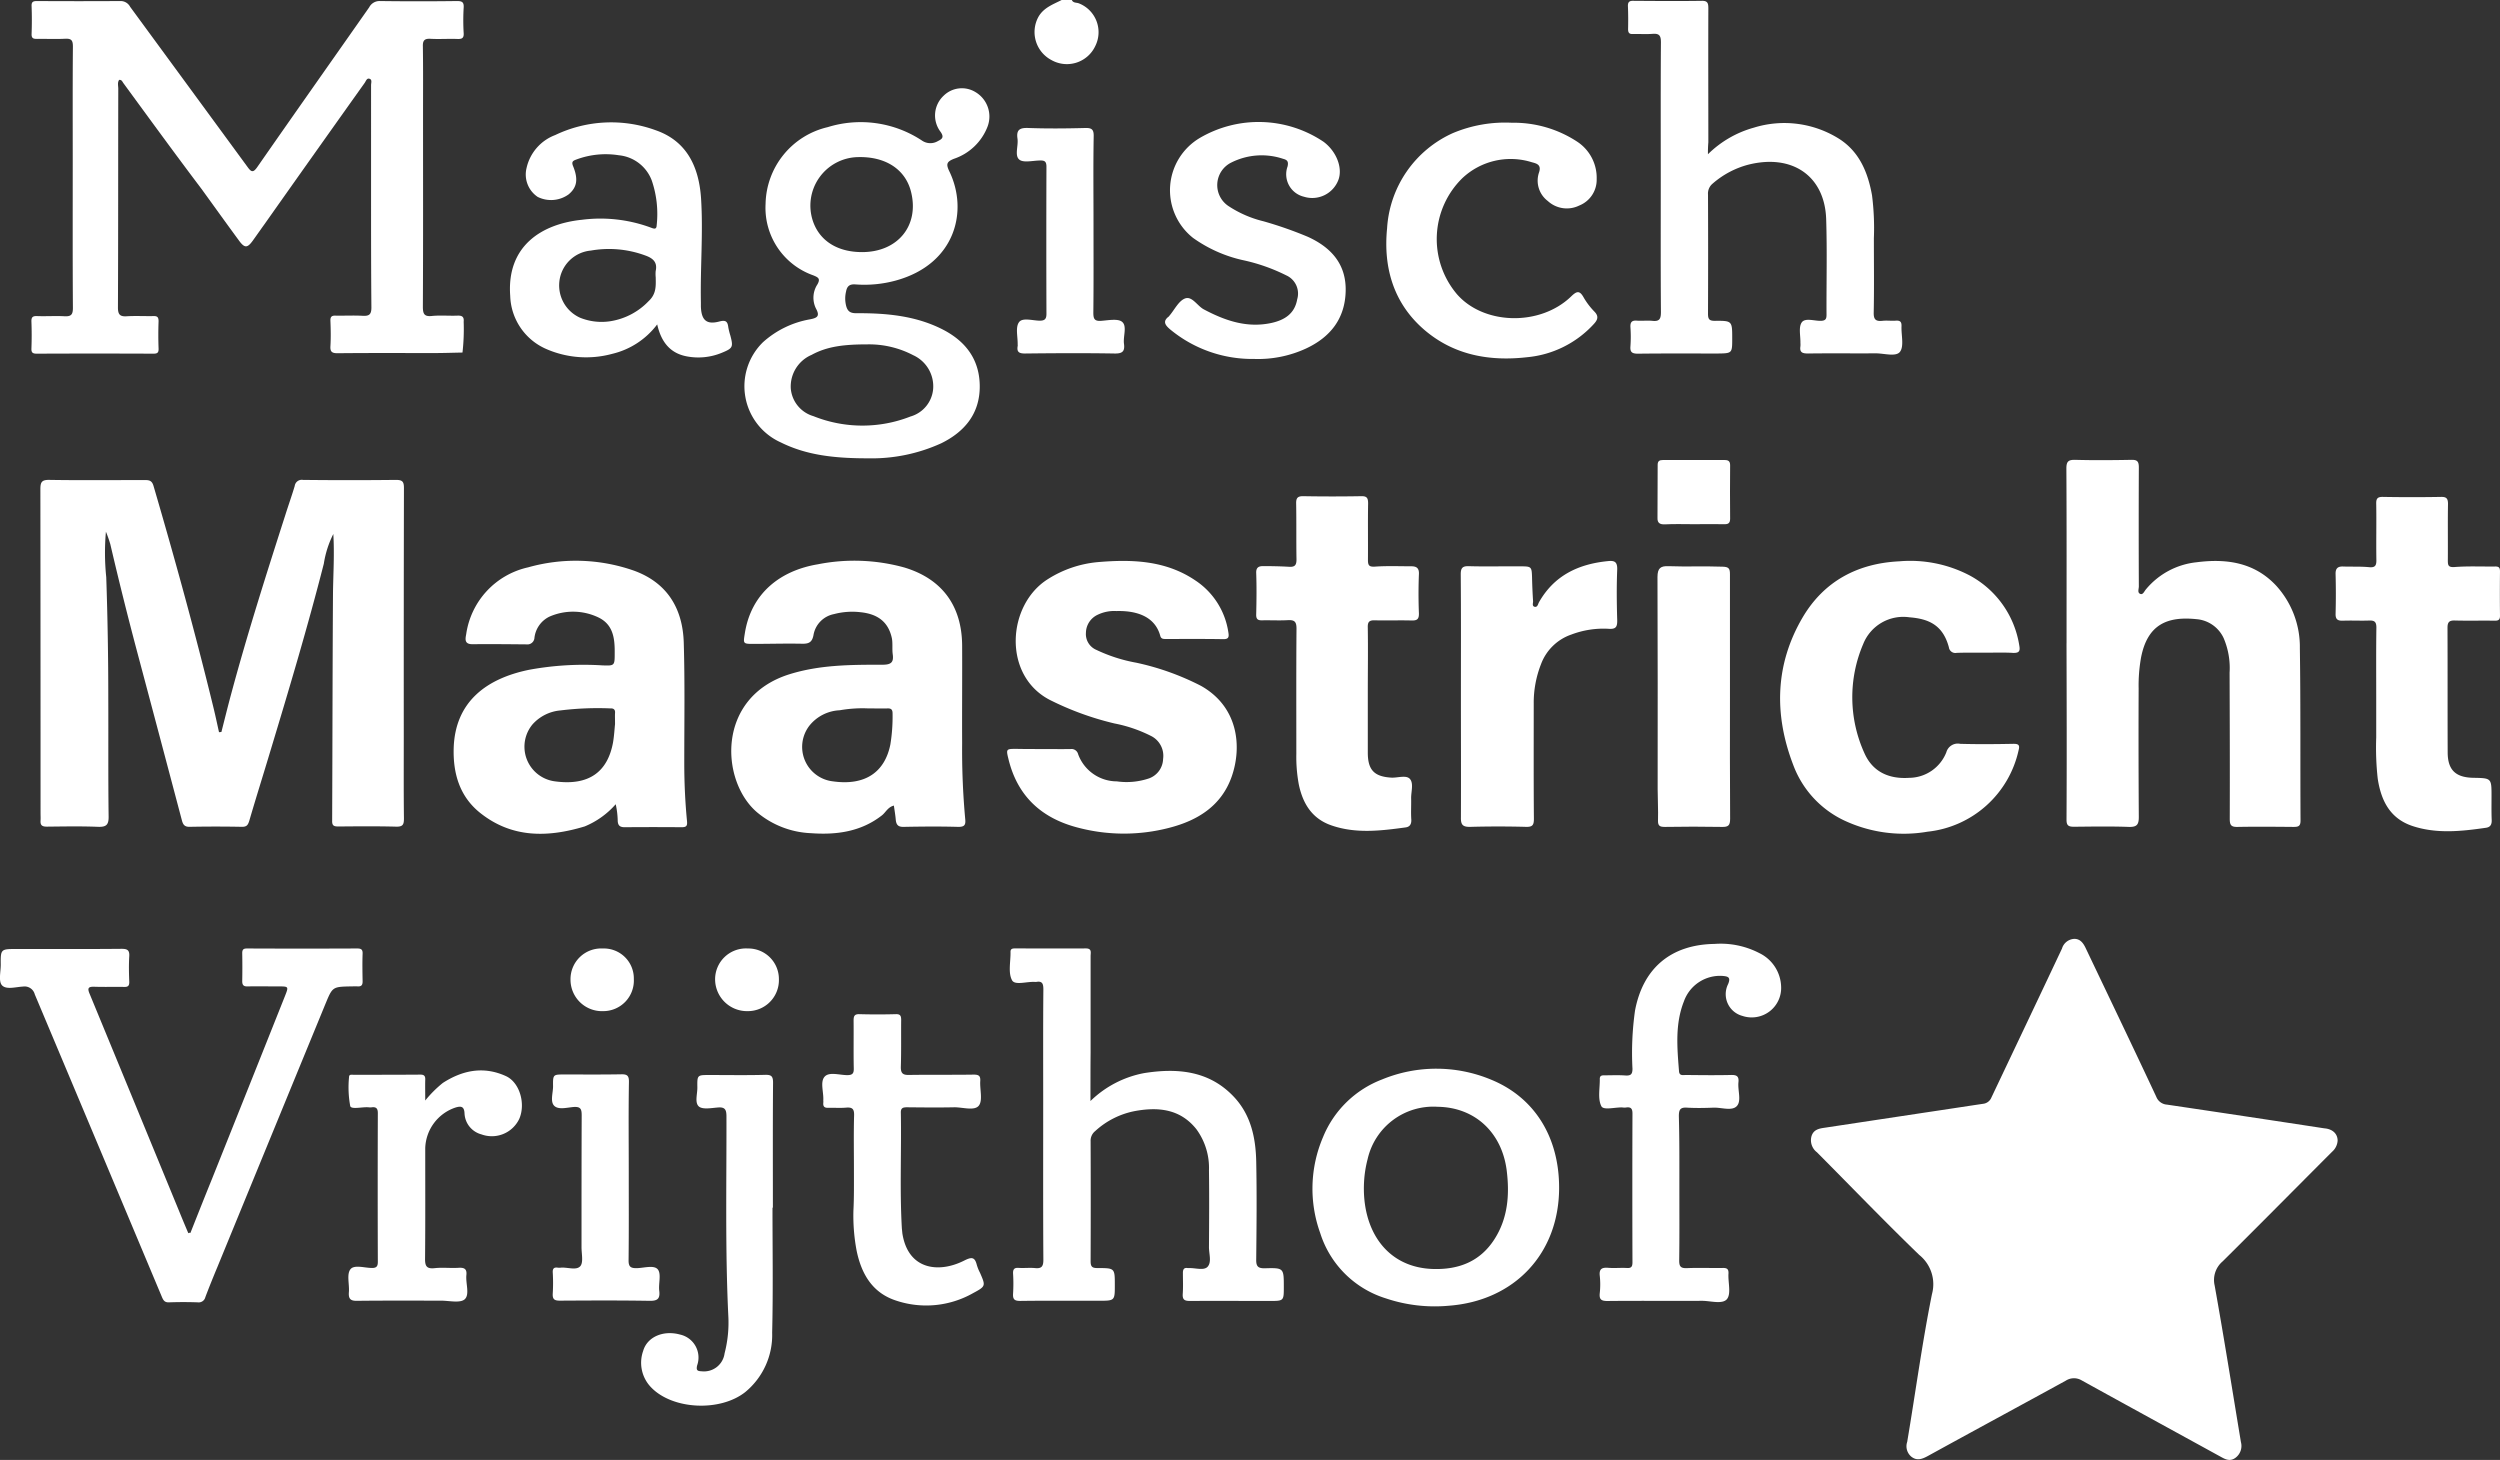 <svg xmlns="http://www.w3.org/2000/svg" width="313.218" height="182.909" viewBox="0 0 313.218 182.909">
  <rect x="0" y="0" width="313.218" height="182.909" fill="#333333" stroke="none"/>
  <g id="Group_283" data-name="Group 283" transform="translate(0 38)">
    <g id="logo" transform="translate(0 -38)">
      <path id="Path_579" data-name="Path 579" d="M615.729,0c.17.4.594.3.891.424a3.878,3.878,0,0,1,2.036,5.367,3.928,3.928,0,0,1-5.473,1.739,3.966,3.966,0,0,1-1.633-5.43c.658-1.145,1.824-1.549,2.906-2.1Z" transform="translate(-481.442)" fill="#fff"/>
      <path id="Path_580" data-name="Path 580" d="M1135.57,579.785a2.006,2.006,0,0,1-.679,1.379c-4.582,4.582-9.122,9.185-13.725,13.746a3.056,3.056,0,0,0-1,3.034c1.167,6.512,2.206,13.067,3.288,19.6a1.85,1.85,0,0,1-.679,1.973c-.721.53-1.315.17-1.93-.17-5.791-3.182-11.582-6.343-17.373-9.546a1.889,1.889,0,0,0-1.973.064c-5.77,3.161-11.54,6.279-17.288,9.44-.7.382-1.357.615-2.036.085a1.7,1.7,0,0,1-.531-1.867c1.04-6.173,1.867-12.367,3.1-18.5a4.705,4.705,0,0,0-1.591-4.921c-4.349-4.2-8.549-8.57-12.812-12.855a1.9,1.9,0,0,1-.7-1.973c.234-.848.912-1,1.613-1.1,4.2-.636,8.421-1.273,12.621-1.909,2.44-.36,4.878-.742,7.3-1.1a1.268,1.268,0,0,0,1.018-.785c2.948-6.215,5.918-12.452,8.845-18.667a1.691,1.691,0,0,1,1.549-1.209c.763,0,1.146.573,1.442,1.209,2.949,6.194,5.918,12.367,8.825,18.582a1.545,1.545,0,0,0,1.336.976q9.865,1.463,19.707,2.97C1134.954,578.322,1135.57,578.937,1135.57,579.785Z" transform="translate(-842.696 -436.876)" fill="#fff"/>
      <path id="Path_581" data-name="Path 581" d="M60.6,290.183A12.435,12.435,0,0,0,59.41,293.9c-2.015,7.891-4.349,15.7-6.7,23.482-.87,2.906-1.782,5.791-2.63,8.7-.17.552-.318.806-.976.785-2.164-.042-4.306-.042-6.47,0-.636.021-.849-.233-1-.785q-2.768-10.468-5.558-20.937-1.814-6.809-3.415-13.682a16.089,16.089,0,0,0-.552-1.57,30.047,30.047,0,0,0,.042,5.706q.255,7.509.255,15.019c.021,4.985-.021,9.949.042,14.934.021,1.082-.3,1.358-1.358,1.315-2.121-.085-4.243-.042-6.364-.021-.594,0-.849-.148-.806-.764.021-.318,0-.636,0-.955q0-20.269-.021-40.558c0-.891.17-1.188,1.145-1.167,3.946.064,7.912.021,11.858.021.552,0,.955,0,1.167.721,2.694,9.206,5.24,18.455,7.509,27.767.255,1.039.467,2.058.7,3.1.106,0,.191-.021.3-.021.4-1.57.785-3.139,1.209-4.709,2.036-7.573,4.412-15.04,6.809-22.507.382-1.209.806-2.4,1.167-3.606a.89.89,0,0,1,1.039-.764q5.823.064,11.646,0c.806,0,1,.212,1,1.018q-.032,15.559-.021,31.14c0,3.415-.021,6.852.021,10.267,0,.742-.127,1.039-.976,1.018-2.4-.064-4.794-.042-7.212-.021-.552,0-.827-.064-.806-.721.042-9.567.042-19.134.106-28.7C60.6,295.041,60.746,292.622,60.6,290.183Z" transform="translate(-18.839 -223.278)" fill="#fff"/>
      <path id="Path_582" data-name="Path 582" d="M29.583,10.481c-.233.339-.106.742-.106,1.1-.021,9.143,0,18.285-.042,27.428,0,.912.3,1.145,1.145,1.082,1.082-.064,2.185,0,3.288-.021.509-.021.658.148.658.658-.042,1.124-.042,2.27,0,3.394.021.509-.127.658-.636.658q-7.318-.032-14.615,0c-.488,0-.7-.106-.679-.636.042-1.124.042-2.27,0-3.394-.021-.594.212-.7.742-.679,1.124.042,2.27-.042,3.394.021.827.042,1.061-.191,1.061-1.039-.042-6.173-.021-12.346-.021-18.54,0-4.73-.021-9.461.021-14.191,0-.785-.17-1.039-.976-1-1.167.064-2.333,0-3.5.021-.445,0-.721-.042-.7-.615q.064-1.75,0-3.5C18.595.7,18.807.6,19.295.6c3.5.021,7,.021,10.479,0a1.342,1.342,0,0,1,1.188.721q7.35,10.023,14.679,20.025c.488.679.721.827,1.273.021,4.646-6.682,9.334-13.322,14-19.982A1.457,1.457,0,0,1,62.271.6c3.2.042,6.427.042,9.652,0,.636,0,.87.148.827.827a26.54,26.54,0,0,0,0,3.182c.042.636-.212.764-.785.742-1.124-.042-2.27.042-3.394-.021-.764-.042-.955.255-.933.955.042,2.779.021,5.579.021,8.358,0,8.082.021,16.164-.021,24.246,0,.912.17,1.273,1.145,1.167,1.061-.106,2.121,0,3.182-.042.573-.021.849.127.785.764a26.008,26.008,0,0,1-.148,3.861c-1.188.021-2.4.064-3.585.064-4.03,0-8.061-.021-12.07.021-.679,0-.933-.17-.891-.87.064-1.061.042-2.121,0-3.182-.021-.509.148-.679.658-.658,1.124.021,2.27-.042,3.394.021.806.042,1.082-.17,1.082-1.039-.042-4.836-.042-9.673-.042-14.509V11.139c0-.276.148-.658-.149-.785-.382-.17-.488.276-.658.509q-6.3,8.846-12.558,17.713c-.488.679-.976,1.379-1.464,2.058-.679.933-1.018.933-1.718-.021-1.591-2.164-3.139-4.327-4.709-6.491-3.288-4.349-6.512-8.782-9.758-13.215C29.986,10.715,29.922,10.439,29.583,10.481Z" transform="translate(-14.658 -0.469)" fill="#fff"/>
      <path id="Path_583" data-name="Path 583" d="M1220.522,294.589c0-7.3.021-14.616-.022-21.913,0-.891.255-1.1,1.124-1.082,2.334.064,4.667.042,7,0,.742-.021.954.191.954.933-.021,4.985-.021,9.949,0,14.934,0,.318-.212.785.191.933.318.127.488-.318.679-.551a9.517,9.517,0,0,1,6.342-3.415c3.755-.488,7.276,0,10.013,2.949a11.4,11.4,0,0,1,2.949,7.827c.106,7.191.042,14.4.084,21.594,0,.721-.3.785-.891.785-2.333-.021-4.667-.042-7,0-.827.021-.976-.254-.976-1.018.022-6.109,0-12.218-.021-18.306a9.531,9.531,0,0,0-.743-4.327,4.111,4.111,0,0,0-3.394-2.376c-3.67-.382-6.152.658-6.958,4.815a19.957,19.957,0,0,0-.3,3.882q-.032,8.05.021,16.1c0,.955-.254,1.252-1.23,1.23-2.291-.085-4.582-.042-6.894-.021-.679,0-.933-.148-.933-.87.042-7.361.021-14.721,0-22.1Z" transform="translate(-961.609 -213.981)" fill="#fff"/>
      <path id="Path_584" data-name="Path 584" d="M288.279,361.732a10.47,10.47,0,0,1-3.882,2.779c-4.625,1.4-9.122,1.485-13.11-1.7-2.545-2.036-3.394-4.9-3.309-8.082.17-5.876,4.158-8.761,9.461-9.843a37.744,37.744,0,0,1,9.143-.552c1.548.064,1.57.042,1.57-1.485.021-1.824-.148-3.606-2.036-4.518a7.364,7.364,0,0,0-6.13-.106,3.365,3.365,0,0,0-1.888,2.652.882.882,0,0,1-1,.827c-2.249-.021-4.518-.042-6.767-.021-1,0-.912-.594-.785-1.252a10.034,10.034,0,0,1,7.764-8.379,22,22,0,0,1,13.279.424c4.179,1.527,6.088,4.773,6.215,9.015.148,5.006.064,10.012.064,15.04,0,2.439.106,4.858.339,7.276.064.615-.042.806-.679.806-2.376-.021-4.73-.021-7.106,0-.573,0-.849-.17-.891-.764A10.412,10.412,0,0,0,288.279,361.732Zm-.085-10.034c0-.658-.021-1.018,0-1.379.042-.467-.191-.615-.615-.594a38.006,38.006,0,0,0-6.215.254,5.3,5.3,0,0,0-3.5,1.74,4.375,4.375,0,0,0,2.821,7.149c4.264.573,6.576-1.209,7.255-4.858C288.088,353.141,288.131,352.271,288.194,351.7Z" transform="translate(-211.138 -260.972)" fill="#fff"/>
      <path id="Path_585" data-name="Path 585" d="M452.321,361.889c-.763.191-1.018.849-1.506,1.23-2.63,2.058-5.728,2.461-8.888,2.227a11.229,11.229,0,0,1-6.767-2.63c-4.561-3.9-5.133-14.361,4.03-17.267,3.84-1.209,7.764-1.209,11.709-1.209,1.1,0,1.421-.318,1.273-1.336-.085-.658.021-1.358-.106-1.994-.424-1.952-1.676-3.012-3.9-3.245a8.936,8.936,0,0,0-3.352.233,3.227,3.227,0,0,0-2.567,2.63c-.17.912-.594,1.1-1.443,1.082-2.036-.042-4.094.021-6.152.021-1.23,0-1.209-.064-1.018-1.252.785-5.176,4.561-7.955,9.143-8.718a23.5,23.5,0,0,1,10.861.4c4.709,1.421,7.212,4.794,7.234,9.8.021,4.052-.021,8.124,0,12.176a94.868,94.868,0,0,0,.382,9.5c.085.764-.064,1.039-.912,1.018-2.248-.064-4.518-.043-6.788,0-.7.021-.933-.255-1-.891C452.512,363.1,452.406,362.525,452.321,361.889ZM449.1,349.713a16.353,16.353,0,0,0-3.564.233,5.165,5.165,0,0,0-3.818,1.952,4.347,4.347,0,0,0,2.991,6.958c4.094.573,6.491-1.23,7.17-4.624a21.813,21.813,0,0,0,.276-3.9c0-.552-.255-.636-.7-.615C450.751,349.734,450.052,349.713,449.1,349.713Z" transform="translate(-340.328 -260.959)" fill="#fff"/>
      <path id="Path_586" data-name="Path 586" d="M455.208,98.492c-4.2,0-7.679-.382-10.925-1.994a7.71,7.71,0,0,1-2.227-12.558,11.849,11.849,0,0,1,5.9-2.864c.848-.17,1.273-.361.742-1.336a3.045,3.045,0,0,1,.17-3.033c.424-.742.085-.891-.53-1.145a8.966,8.966,0,0,1-5.961-8.952A10.064,10.064,0,0,1,450.159,57,13.925,13.925,0,0,1,462,58.7a1.845,1.845,0,0,0,1.973.042c.53-.255.806-.488.318-1.167a3.383,3.383,0,0,1,.4-4.518,3.257,3.257,0,0,1,3.988-.445,3.556,3.556,0,0,1,1.506,4.327,6.851,6.851,0,0,1-4.221,4.03c-.891.361-1,.658-.573,1.549,2.418,4.964.785,11.646-6.7,13.7a14.92,14.92,0,0,1-5.027.488c-.764-.064-1.082.212-1.209.912a3.709,3.709,0,0,0,.042,1.867c.191.615.53.827,1.231.827,3.755-.021,7.467.3,10.882,2.058,2.906,1.506,4.6,3.818,4.6,7.127,0,3.394-1.888,5.664-4.815,7.106A20.985,20.985,0,0,1,455.208,98.492Zm-.085-14.276c-2.842,0-5.006.233-6.979,1.315a4.31,4.31,0,0,0-2.609,4.221,3.958,3.958,0,0,0,2.842,3.458,16.482,16.482,0,0,0,12.155.042,3.932,3.932,0,0,0,2.842-3.479,4.281,4.281,0,0,0-2.5-4.2A11.911,11.911,0,0,0,455.123,84.216Zm-.658-11.561c4.455,0,7.17-3.288,6.152-7.488-.679-2.864-3.2-4.518-6.7-4.412a6.078,6.078,0,0,0-5.6,8.04C449.162,71.255,451.389,72.655,454.465,72.655Z" transform="translate(-346.46 -41.07)" fill="#fff"/>
      <path id="Path_587" data-name="Path 587" d="M599.231,354.865c1.209,0,2.4.021,3.606,0a.852.852,0,0,1,.933.636,5.178,5.178,0,0,0,4.858,3.415,8.75,8.75,0,0,0,4.051-.382,2.669,2.669,0,0,0,1.74-2.418A2.784,2.784,0,0,0,613,353.274a17.391,17.391,0,0,0-4.667-1.612,37.085,37.085,0,0,1-8.1-2.949c-5.961-3.076-5.367-11.943-.233-15.146a14.02,14.02,0,0,1,6.236-2.121c4.264-.361,8.485-.233,12.218,2.291a9.437,9.437,0,0,1,4.136,6.47c.106.615.064.912-.679.891-2.376-.042-4.73-.021-7.106-.021-.318,0-.636.021-.742-.4-.721-2.63-3.309-3.161-5.494-3.1a4.788,4.788,0,0,0-2.355.467,2.541,2.541,0,0,0-1.464,2.27,2.149,2.149,0,0,0,1.294,2.121,19.725,19.725,0,0,0,5.006,1.612,32.6,32.6,0,0,1,8.124,2.906c4.667,2.63,5.154,7.615,3.839,11.37-1.294,3.67-4.264,5.494-7.806,6.406a22.529,22.529,0,0,1-11.391,0c-4.6-1.167-7.658-3.946-8.782-8.655-.3-1.209-.255-1.23.976-1.23C597.046,354.865,598.128,354.865,599.231,354.865Z" transform="translate(-468.698 -261.02)" fill="#fff"/>
      <path id="Path_588" data-name="Path 588" d="M23.9,595.837c.891-2.248,1.782-4.5,2.694-6.746q4.582-11.455,9.143-22.91c.488-1.23.488-1.23-.849-1.23-1.273,0-2.546-.021-3.818,0-.509.021-.679-.17-.679-.658q.032-1.75,0-3.5c0-.467.148-.594.615-.594,4.582.021,9.185.021,13.767,0,.467,0,.721.085.7.636-.042,1.166-.021,2.333,0,3.5,0,.467-.17.636-.615.615-.276-.021-.573,0-.849,0-2.333.043-2.312.064-3.224,2.27Q34.038,583.64,27.292,600.08c-.53,1.273-1.039,2.524-1.527,3.818a.846.846,0,0,1-.933.636c-1.209-.042-2.4-.042-3.606,0-.53.021-.7-.212-.891-.658Q12.38,584.913,4.4,565.949a1.318,1.318,0,0,0-1.485-.976c-.891.042-2.1.424-2.63-.17-.445-.509-.148-1.676-.148-2.567-.021-1.973,0-1.973,2.015-1.973,4.37,0,8.761.021,13.131-.021.721,0,1,.17.955.933-.064,1.06-.042,2.121,0,3.182.021.53-.17.679-.658.658-1.23-.021-2.482.021-3.712-.021-.742-.021-.912.148-.594.891q5.632,13.65,11.243,27.3c.361.891.742,1.8,1.124,2.694A.27.27,0,0,1,23.9,595.837Z" transform="translate(-0.043 -441.367)" fill="#fff"/>
      <path id="Path_589" data-name="Path 589" d="M606.573,579.313a13.093,13.093,0,0,1,6.724-3.5c4.158-.657,8.146-.318,11.243,2.97,2.121,2.248,2.737,5.112,2.8,8.1.085,4.094.042,8.188,0,12.282-.021.891.254,1.124,1.124,1.1,2.333-.064,2.333-.021,2.333,2.333,0,1.761,0,1.761-1.782,1.761-3.33,0-6.639-.021-9.97,0-.679,0-.955-.148-.912-.87.064-.87.021-1.761.021-2.652,0-.445.149-.679.615-.594h.106c.806-.042,1.866.339,2.354-.148.573-.594.17-1.676.191-2.546.021-3.182.042-6.364,0-9.524a8.215,8.215,0,0,0-1.57-5.176c-2.036-2.567-4.815-2.821-7.764-2.27a10.2,10.2,0,0,0-4.921,2.5,1.54,1.54,0,0,0-.573,1.273c.021,5.006.021,10.033,0,15.04,0,.742.254.848.912.848,2.121,0,2.121.021,2.121,2.121,0,1.973,0,1.973-1.994,1.973-3.288,0-6.576-.021-9.864.021-.679,0-.933-.17-.891-.891a20.33,20.33,0,0,0,0-2.545c-.021-.573.191-.742.721-.7.679.042,1.336-.042,2.015.021.806.085,1.061-.17,1.061-1.018-.042-6.576-.021-13.13-.021-19.706,0-4.73-.021-9.461.021-14.191,0-.7-.127-1.082-.912-.933h-.106c-1.018-.085-2.545.467-2.906-.212-.509-.933-.17-2.333-.191-3.521-.021-.4.212-.467.53-.467,2.97,0,5.939.021,8.909,0,.785,0,.594.53.594.955v12.07C606.573,575.155,606.573,577.085,606.573,579.313Z" transform="translate(-469.952 -441.367)" fill="#fff"/>
      <path id="Path_590" data-name="Path 590" d="M971.529,19.709a13.215,13.215,0,0,1,5.748-3.33,12.9,12.9,0,0,1,10.755,1.442c2.5,1.633,3.543,4.2,4.052,7.021a32.642,32.642,0,0,1,.234,5.388c0,3.1.042,6.215-.021,9.312-.021.87.255,1.124,1.082,1.039.552-.064,1.124.021,1.7-.021.594-.042.721.212.7.721-.042,1.082.339,2.482-.191,3.182-.509.658-1.973.191-3.033.191-2.821.021-5.643-.021-8.485.021-.7,0-1.082-.127-.955-.912a2.825,2.825,0,0,0,0-.424c.021-.87-.255-1.973.17-2.567s1.569-.17,2.4-.191c.594-.021.7-.255.7-.764-.021-3.988.085-7.976-.043-11.964-.17-5.43-4.263-8.23-9.779-6.83a11.074,11.074,0,0,0-4.433,2.355,1.616,1.616,0,0,0-.594,1.379c.021,4.985.021,9.949,0,14.934,0,.7.17.891.869.891,2.164-.021,2.164.021,2.164,2.206,0,1.867,0,1.867-1.867,1.888-3.309,0-6.639-.021-9.949.021-.764,0-1-.212-.933-.955a17.187,17.187,0,0,0,0-2.333c-.043-.636.148-.912.827-.848.636.042,1.273-.042,1.909.021.933.106,1.082-.276,1.082-1.124-.042-5.515-.021-11.009-.021-16.525,0-5.749-.021-11.5.021-17.267,0-.87-.255-1.1-1.06-1.039s-1.633,0-2.439.021c-.446.021-.615-.127-.615-.615.021-.955.021-1.909-.021-2.864-.021-.594.233-.7.764-.679,2.821.021,5.642.042,8.485,0,.785-.021.827.361.827.976-.021,5.579,0,11.158,0,16.737A14.834,14.834,0,0,0,971.529,19.709Z" transform="translate(-757.545 -0.385)" fill="#fff"/>
      <path id="Path_591" data-name="Path 591" d="M1077.16,342.844c-1.209,0-2.4-.021-3.607.021a.818.818,0,0,1-.976-.7c-.743-2.758-2.482-3.564-4.943-3.755a5.4,5.4,0,0,0-5.791,3.352,16.925,16.925,0,0,0,.149,13.661c1.039,2.355,3.076,3.267,5.6,3.1a5.051,5.051,0,0,0,4.667-3.2,1.49,1.49,0,0,1,1.739-1.061c2.227.064,4.455.042,6.682,0,.615,0,.806.148.637.785a13.087,13.087,0,0,1-11.413,10.224,17.564,17.564,0,0,1-10.1-1.251,12.5,12.5,0,0,1-6.724-7.106c-2.419-6.3-2.292-12.579,1.167-18.476,2.673-4.539,6.873-6.788,12.133-7.043a16.057,16.057,0,0,1,8.7,1.718,12.068,12.068,0,0,1,6.321,8.846c.127.679-.021.933-.763.912C1079.492,342.8,1078.326,342.844,1077.16,342.844Z" transform="translate(-828.408 -261.07)" fill="#fff"/>
      <path id="Path_592" data-name="Path 592" d="M1384.586,318.44c0-2.864-.021-5.706.021-8.57,0-.7-.212-.912-.89-.891-1.082.043-2.185-.021-3.288.021-.657.021-.954-.149-.933-.87q.064-2.482,0-4.964c-.021-.679.233-.976.933-.955,1.082.042,2.185-.021,3.267.085.721.064.912-.17.912-.849-.042-2.355.021-4.73-.021-7.085-.021-.7.191-.891.891-.87,2.4.042,4.794.042,7.212,0,.678-.021.89.191.89.87-.042,2.354,0,4.73-.021,7.085,0,.636.064.891.891.827,1.676-.127,3.395-.042,5.07-.064.488,0,.573.212.573.636-.021,1.824-.021,3.67,0,5.494.021.615-.276.679-.764.658-1.634-.021-3.246.021-4.879-.021-.678-.021-.933.17-.933.891.021,5.218,0,10.437.021,15.676.021,2.185,1.018,3.1,3.224,3.14,2.27.042,2.27.042,2.27,2.312,0,1-.021,1.973.021,2.97.021.551-.148.891-.7.976-3.076.445-6.173.785-9.206-.212-2.821-.933-3.946-3.161-4.37-5.918a35.08,35.08,0,0,1-.191-5.176Z" transform="translate(-1086.876 -231.235)" fill="#fff"/>
      <path id="Path_593" data-name="Path 593" d="M755.975,317.7v7.509c0,2.185.806,3.012,2.949,3.139.806.042,1.867-.361,2.333.17.488.573.127,1.612.149,2.461.021.891-.043,1.761.021,2.652.021.573-.212.891-.721.955-3.118.424-6.237.806-9.291-.255-2.461-.849-3.606-2.779-4.094-5.176a18.973,18.973,0,0,1-.3-3.8c0-5.218-.021-10.437.021-15.676,0-.848-.233-1.1-1.061-1.061-1.061.064-2.121,0-3.182.021-.551.021-.827-.085-.806-.743.042-1.718.064-3.458,0-5.2-.021-.721.361-.848.87-.848,1.082,0,2.185.021,3.267.085.721.042.912-.233.912-.912-.042-2.333,0-4.667-.042-6.979-.021-.721.169-.976.933-.955,2.4.042,4.794.042,7.212,0,.721-.021.87.233.87.912-.042,2.355,0,4.73-.021,7.085,0,.7.17.87.891.827,1.506-.106,3.033-.042,4.54-.042.636,0,1,.212.954,1-.064,1.612-.064,3.245,0,4.879.021.764-.233.933-.954.912-1.506-.042-3.034.021-4.561-.021-.7-.021-.912.191-.891.891C756.017,312.272,755.975,314.987,755.975,317.7Z" transform="translate(-584.607 -230.921)" fill="#fff"/>
      <path id="Path_594" data-name="Path 594" d="M806.125,646.113c0,8.23-5.579,14.17-13.83,14.785a19.223,19.223,0,0,1-7.912-.933,12.5,12.5,0,0,1-8.188-8.167,16.42,16.42,0,0,1,.361-12.049,12.98,12.98,0,0,1,7.361-7.191,17.839,17.839,0,0,1,13.7.021C803.092,634.827,806.125,639.812,806.125,646.113Zm-15.209-10.14a8.435,8.435,0,0,0-8.782,6.555,14.264,14.264,0,0,0-.445,2.8c-.339,6,2.758,10.819,8.7,10.967,3.161.084,5.812-.933,7.594-3.67,1.74-2.673,1.952-5.664,1.57-8.719C798.934,639.155,795.541,636.036,790.916,635.973Z" transform="translate(-610.788 -497.306)" fill="#fff"/>
      <path id="Path_595" data-name="Path 595" d="M319.688,97.593a9.919,9.919,0,0,1-5.642,3.691,12.468,12.468,0,0,1-8.273-.615,7.5,7.5,0,0,1-4.5-6.64c-.467-6.3,3.988-9.037,8.994-9.546a18.241,18.241,0,0,1,8.718,1.018c.339.127.615.191.636-.318a12.936,12.936,0,0,0-.615-5.621,4.912,4.912,0,0,0-4.136-3.161,10.484,10.484,0,0,0-5.3.53c-.4.148-.658.255-.424.827.679,1.655.488,2.673-.552,3.543a3.767,3.767,0,0,1-3.882.318,3.379,3.379,0,0,1-1.4-3.585,5.745,5.745,0,0,1,3.585-4.158,16.265,16.265,0,0,1,12.643-.594c3.924,1.379,5.388,4.667,5.643,8.527.276,4.327-.106,8.676-.021,13.025v.53c.064,1.7.7,2.291,2.312,1.867.848-.233,1.039.042,1.124.742a8.954,8.954,0,0,0,.255,1.018c.382,1.442.318,1.591-1.082,2.164a7.7,7.7,0,0,1-4.37.445C321.363,101.22,320.2,99.863,319.688,97.593Zm-.191-5.94a4.35,4.35,0,0,1,0-.742c.255-1.145-.382-1.633-1.357-1.973a13.121,13.121,0,0,0-6.767-.594,4.363,4.363,0,0,0-3.945,3.9,4.439,4.439,0,0,0,2.609,4.518,7.209,7.209,0,0,0,3.839.424,8.429,8.429,0,0,0,4.752-2.524C319.6,93.754,319.518,92.735,319.5,91.654Z" transform="translate(-237.349 -56.95)" fill="#fff"/>
      <path id="Path_596" data-name="Path 596" d="M954.6,588.047c0,3.033.021,6.067-.021,9.1,0,.721.17.976.934.955,1.485-.064,2.97,0,4.454-.021.551-.021.827.085.785.721-.064,1.082.361,2.5-.191,3.182-.573.679-2.057.212-3.118.212-3.945.021-7.912-.021-11.858.021-.827,0-1.04-.233-.955-1.018a10.1,10.1,0,0,0,0-2.121c-.106-.891.276-1.082,1.061-1.018.764.063,1.549-.021,2.333.021.573.042.7-.191.7-.721q-.032-9.323,0-18.624c0-.594-.17-.849-.785-.764a1.422,1.422,0,0,1-.424,0c-.933-.063-2.418.4-2.694-.17-.467-.933-.17-2.249-.191-3.415,0-.467.34-.445.658-.445.848,0,1.7-.042,2.546.021.679.042.891-.148.891-.848a37.926,37.926,0,0,1,.318-7.276c1-5.324,4.5-8.273,9.949-8.358a10.5,10.5,0,0,1,5.621,1.146,4.828,4.828,0,0,1,2.736,4.2,3.687,3.687,0,0,1-4.858,3.67,2.816,2.816,0,0,1-1.782-3.988c.361-.87-.021-.955-.679-1.018a4.8,4.8,0,0,0-4.858,3.182c-1.124,2.843-.849,5.812-.615,8.761.042.615.53.467.87.467,1.867.021,3.734.042,5.621,0,.7-.021,1.039.127.955.912-.106,1.018.4,2.312-.191,2.97-.615.679-1.93.17-2.948.212-1.1.042-2.185.064-3.288,0-.891-.064-1.039.276-1.039,1.082C954.617,582.044,954.6,585.035,954.6,588.047Z" transform="translate(-744.197 -439.219)" fill="#fff"/>
      <path id="Path_597" data-name="Path 597" d="M862.821,348.239c0-5.091.021-10.161-.021-15.252,0-.785.212-1.039,1-1.018,2.143.064,4.306,0,6.47.021,1.4,0,1.421.042,1.464,1.4.021.976.064,1.973.127,2.949.021.255-.17.636.212.721.361.064.4-.339.531-.573,1.909-3.373,4.964-4.794,8.655-5.155.827-.085,1.167.106,1.145,1.039-.085,2.121-.063,4.243,0,6.343.021.87-.17,1.167-1.082,1.1a11.338,11.338,0,0,0-4.666.721,6.208,6.208,0,0,0-3.8,3.712,13.2,13.2,0,0,0-.912,4.964c0,4.794-.021,9.588.021,14.4,0,.764-.149,1.039-.976,1.018-2.333-.064-4.667-.064-6.979,0-.933.021-1.209-.233-1.188-1.167C862.842,358.4,862.821,353.33,862.821,348.239Z" transform="translate(-679.787 -261.034)" fill="#fff"/>
      <path id="Path_598" data-name="Path 598" d="M834.569,72.5a14.471,14.471,0,0,1,8.124,2.333,5.411,5.411,0,0,1,2.5,4.73,3.471,3.471,0,0,1-2.185,3.309,3.521,3.521,0,0,1-3.945-.573,3.193,3.193,0,0,1-1.082-3.606c.318-.976-.382-1.1-.933-1.252a8.831,8.831,0,0,0-8.676,1.994,10.684,10.684,0,0,0-.679,14.552c3.372,3.861,10.415,4.03,14.3.276.7-.679,1.06-.785,1.57.127a8.949,8.949,0,0,0,1.336,1.761c.615.615.4,1.082-.106,1.612a12.929,12.929,0,0,1-8.336,4.115c-4.688.53-9.122-.255-12.813-3.394-3.9-3.33-5.2-7.827-4.709-12.77a14,14,0,0,1,8.252-11.922A16.874,16.874,0,0,1,834.569,72.5Z" transform="translate(-645.15 -57.121)" fill="#fff"/>
      <path id="Path_599" data-name="Path 599" d="M699.3,101.738a16.116,16.116,0,0,1-10.521-3.712c-.594-.509-.976-1-.148-1.612.021-.021.042-.064.064-.085.636-.742,1.146-1.846,1.952-2.164.891-.339,1.527.912,2.354,1.358,2.673,1.421,5.431,2.376,8.506,1.7,1.612-.361,2.885-1.145,3.2-2.949a2.5,2.5,0,0,0-1.379-3.012,22.816,22.816,0,0,0-5.452-1.909,17.129,17.129,0,0,1-6.215-2.779,7.615,7.615,0,0,1,.87-12.537A14.582,14.582,0,0,1,708,74.522c1.612,1.188,2.44,3.267,1.867,4.794a3.5,3.5,0,0,1-4.306,2.1,2.892,2.892,0,0,1-2.057-3.8c.149-.658-.085-.827-.573-.955a8.464,8.464,0,0,0-6.47.467,3.151,3.151,0,0,0-.4,5.43,13.912,13.912,0,0,0,4.412,1.93,48.286,48.286,0,0,1,5.579,1.952c2.927,1.336,4.815,3.436,4.73,6.809-.085,3.458-1.93,5.77-4.985,7.191A14.347,14.347,0,0,1,699.3,101.738Z" transform="translate(-542.187 -56.767)" fill="#fff"/>
      <path id="Path_600" data-name="Path 600" d="M489.662,618.532c0-2.291-.042-4.582.021-6.873.021-.827-.254-1.018-1.018-.954-.743.064-1.485,0-2.227.021-.445.021-.658-.148-.615-.615a1.6,1.6,0,0,0,0-.318c.064-1.018-.424-2.312.17-2.97.573-.636,1.867-.191,2.842-.191.679,0,.827-.255.806-.87-.042-1.973,0-3.946-.021-5.94,0-.53.063-.848.721-.827,1.527.042,3.034.042,4.561,0,.594-.021.679.233.679.742-.021,1.952.021,3.882-.042,5.833-.021.87.276,1.061,1.082,1.039,2.694-.042,5.367,0,8.061-.042.657,0,.849.191.806.827-.064,1.04.34,2.439-.191,3.076-.552.658-1.973.191-3.033.191-1.973.042-3.945.021-5.94,0-.488,0-.806.063-.785.679.085,4.837-.149,9.673.127,14.488l.064.636c.721,4.6,4.6,5.006,7.764,3.394.933-.467,1.315-.446,1.569.573a5.553,5.553,0,0,0,.4.976c.7,1.612.742,1.676-.849,2.524a11.9,11.9,0,0,1-9.715.933c-2.948-.976-4.306-3.352-4.9-6.236a23.633,23.633,0,0,1-.4-5.049C489.683,621.926,489.662,620.229,489.662,618.532Z" transform="translate(-382.675 -471.932)" fill="#fff"/>
      <path id="Path_601" data-name="Path 601" d="M395.231,651.446c0,5.218.085,10.436-.042,15.655a9.254,9.254,0,0,1-3.373,7.446c-3.139,2.482-9.058,2.206-11.752-.551a4.425,4.425,0,0,1-1.039-4.6c.509-1.782,2.545-2.63,4.624-2.057a2.947,2.947,0,0,1,2.142,3.861c-.148.636.042.721.573.742a2.6,2.6,0,0,0,2.864-2.249,15.329,15.329,0,0,0,.467-4.709c-.4-8.315-.212-16.652-.233-24.967,0-.849-.17-1.209-1.1-1.124-.806.064-1.867.276-2.355-.127-.552-.488-.17-1.591-.191-2.418-.021-1.527,0-1.527,1.485-1.527,2.333,0,4.667.042,7-.021.785-.021,1,.17,1,.976-.042,5.219-.021,10.437-.021,15.655C395.252,651.446,395.252,651.446,395.231,651.446Z" transform="translate(-298.447 -500.136)" fill="#fff"/>
      <path id="Path_602" data-name="Path 602" d="M988.079,350.782c0,5.091-.021,10.161.021,15.252,0,.87-.254,1.039-1.061,1.018-2.376-.042-4.73-.042-7.106,0-.615,0-.891-.106-.87-.806.042-1.294-.043-2.609-.043-3.924,0-8.867.021-17.713-.021-26.579,0-1.124.4-1.4,1.4-1.358,2.249.085,4.518-.021,6.767.064.806.021.912.276.912.955Z" transform="translate(-771.337 -263.45)" fill="#fff"/>
      <path id="Path_603" data-name="Path 603" d="M215.434,635.994a14.409,14.409,0,0,1,2.206-2.206c2.5-1.612,5.133-2.121,7.912-.849,1.74.806,2.482,3.5,1.655,5.367a3.8,3.8,0,0,1-4.73,1.93,2.848,2.848,0,0,1-2.121-2.631c-.042-.933-.488-.933-1.167-.721a5.544,5.544,0,0,0-3.755,5.07c0,4.582.021,9.185-.021,13.767-.021.976.149,1.4,1.23,1.273.976-.106,1.973.021,2.97-.042.7-.042,1.061.127.976.912-.106,1.039.445,2.439-.212,3.034-.573.509-1.952.17-2.97.17-3.5,0-7-.021-10.5.021-.849.021-1.1-.255-1.039-1.082.085-.976-.3-2.227.191-2.864.467-.615,1.782-.17,2.715-.17.573,0,.721-.233.721-.764q-.032-9.323,0-18.646c0-.552-.191-.785-.743-.721a1.424,1.424,0,0,1-.424,0c-.806-.064-2.142.3-2.291-.149a13,13,0,0,1-.148-3.648c0-.361.339-.276.573-.276,2.8,0,5.579,0,8.379-.021.467,0,.615.191.594.636C215.413,634.169,215.434,634.954,215.434,635.994Z" transform="translate(-162.157 -498.112)" fill="#fff"/>
      <path id="Path_604" data-name="Path 604" d="M335.688,646.628c0,3.712.021,7.4-.021,11.115-.021.87.255,1.061,1.061,1.039.891-.021,2.142-.424,2.609.17.445.573.064,1.761.17,2.652.127,1.018-.212,1.294-1.23,1.273-3.734-.064-7.488-.042-11.221-.021-.679,0-.933-.17-.891-.891a22.1,22.1,0,0,0,0-2.652c-.021-.467.148-.657.615-.594a1.429,1.429,0,0,0,.424,0c.827-.064,1.93.382,2.418-.191.4-.467.148-1.549.148-2.354,0-5.494,0-11.01.021-16.5,0-.764-.085-1.146-1-1.082-.827.064-1.909.382-2.439-.149s-.148-1.612-.148-2.44c-.021-1.485,0-1.485,1.421-1.485,2.355,0,4.73.021,7.085-.021.764-.021,1.018.149,1,.976C335.646,639.224,335.688,642.936,335.688,646.628Z" transform="translate(-256.913 -499.9)" fill="#fff"/>
      <path id="Path_605" data-name="Path 605" d="M610.217,87.61c0,3.712.021,7.4-.021,11.115,0,.742.127,1.082.976,1.018.912-.064,2.143-.318,2.652.149.615.551.085,1.8.212,2.736.127.955-.212,1.23-1.188,1.209-3.734-.064-7.488-.042-11.221,0-.743,0-1.04-.191-.912-.933a.71.71,0,0,0,0-.212c.021-.955-.3-2.142.17-2.779.446-.615,1.718-.191,2.609-.191.658,0,.827-.255.827-.87-.021-6.13-.021-12.282,0-18.413,0-.7-.255-.806-.87-.785-.87.021-2.058.318-2.546-.127-.594-.509-.085-1.718-.212-2.609-.17-1.145.318-1.379,1.379-1.336,2.355.085,4.73.064,7.106,0,.806-.021,1.082.17,1.061,1.039C610.175,80.271,610.217,83.941,610.217,87.61Z" transform="translate(-473.214 -59.546)" fill="#fff"/>
      <path id="Path_606" data-name="Path 606" d="M983.514,279.74c-1.209,0-2.4-.042-3.606.021-.636.021-.933-.191-.912-.806,0-2.227.021-4.455.021-6.661,0-.488.255-.594.658-.594h7.743c.509,0,.679.191.679.679-.021,2.227-.021,4.455,0,6.661,0,.573-.233.721-.764.7C986.06,279.718,984.787,279.74,983.514,279.74Z" transform="translate(-771.334 -214.065)" fill="#fff"/>
      <path id="Path_607" data-name="Path 607" d="M426.493,560.2a3.831,3.831,0,0,1,3.9,3.861,3.886,3.886,0,0,1-3.9,3.988A4,4,0,0,1,422.4,564.1,3.864,3.864,0,0,1,426.493,560.2Z" transform="translate(-332.806 -441.367)" fill="#fff"/>
      <path id="Path_608" data-name="Path 608" d="M341.051,560.2a3.753,3.753,0,0,1,3.882,3.818,3.833,3.833,0,0,1-3.84,4.03A3.942,3.942,0,0,1,337,564.123,3.845,3.845,0,0,1,341.051,560.2Z" transform="translate(-265.522 -441.366)" fill="#fff"/>
    </g>
  </g>
</svg>
